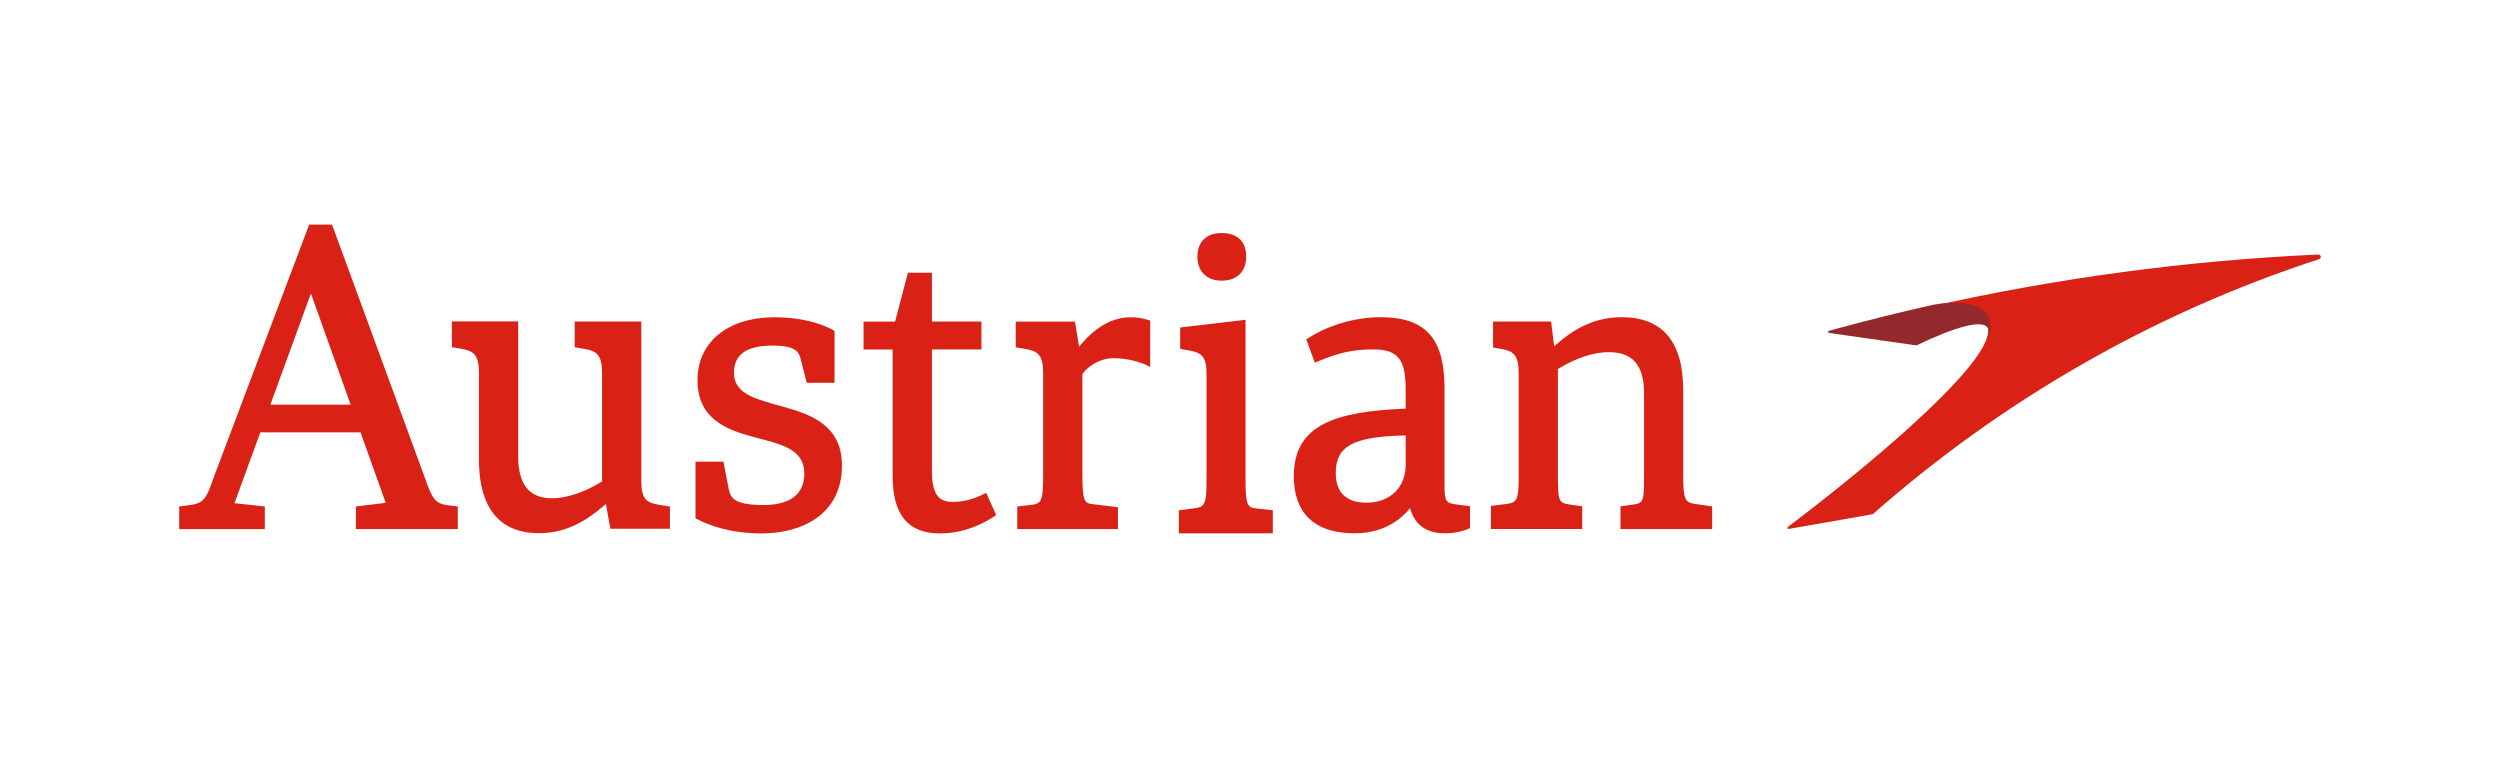 <?xml version="1.0" encoding="UTF-8"?><svg id="uuid-f615d814-9c75-4265-9a44-26a76e69bc74" xmlns="http://www.w3.org/2000/svg" width="158.75mm" height="48.13mm" viewBox="0 0 449.99 136.44"><path d="M212.18,96.01h16.92v-4.15l-2.89-.33c-1.64-.17-2.02-.39-2.02-5.27v-28.7l-11.76,1.39v3.86l1.71.3c2.13.38,3.03,1.05,3.03,4.2v18.94c0,4.68-.3,5.03-2.38,5.27l-2.6.34v4.15" style="fill:#d92215; fill-rule:evenodd; stroke-width:0px;"/><path d="M32.24,40.43h385.51v55.38H32.24v-55.38Z" style="fill:none; stroke-width:0px;"/><path d="M219.89,41.95c-2.73,0-4.36,1.58-4.36,4.23s1.63,4.34,4.36,4.34,4.42-1.58,4.42-4.34-1.65-4.23-4.42-4.23M48.65,72.84l7.3-20.02,7.15,20.02h-14.45,0ZM80.28,90.92c-1.92-.42-2.43-.88-3.94-5.24l-16.59-45.25h-4.12l-17.34,45.94c-1.01,2.92-1.51,4.12-3.7,4.49l-2.35.32v4.07h15.41v-4.08l-5.46-.59,4.65-12.75h18.04l4.54,12.69-5.37.65v4.07h18.34v-4.07l-2.11-.25h0ZM183.12,95.24h18.1v-3.93l-4.42-.54c-1.56-.16-1.97-.4-1.97-5.11v-18.35l.04-.07c1.25-1.62,3.49-2.76,5.42-2.76,2.47,0,4.79.54,6.74,1.57v-8.34c-1.12-.39-2.29-.6-3.48-.6-3.24,0-6.19,1.62-9.02,4.94l-.3.35-.74-4.51h-10.67v4.62l1.9.33c2.06.36,3.04,1.09,3.04,4.27v18.55c0,4.82-.38,5.02-2.39,5.25l-2.27.26v4.07M177.1,88.92c-1.87.95-3.75,1.43-5.57,1.43-2.28,0-3.79-.95-3.79-5.6v-21.84h8.91v-5.03h-8.91v-8.78h-4.32l-2.31,8.79h-5.68v5.03h5.24v22.82c0,6.92,2.78,10.28,8.5,10.28,4.56,0,8.11-1.94,9.83-3.1l.31-.21-1.8-3.99-.41.2M120.6,91.19l-2.14-.35c-2.1-.35-3.04-1.06-3.04-4.27v-28.69h-11.99v4.62l1.89.33c2.06.36,3.04,1.09,3.04,4.27v19.57l-.1.06c-3.07,1.89-6.32,2.97-8.91,2.97-4.1,0-6.09-2.48-6.09-7.57v-24.27h-11.94v4.63l1.84.32c2.06.36,3.04,1.09,3.04,4.27v15.74c0,6,1.87,13.16,10.78,13.16,4.17,0,7.81-1.55,11.79-5.03l.28-.25.8,4.48h10.72v-4.03M253.02,83.7c0,4.06-2.84,6.79-7.06,6.79-2.53,0-5.53-.92-5.53-5.32,0-4.86,3.12-6.57,12.37-6.78h.22s0,5.31,0,5.31ZM264.6,91.12l-2.21-.28c-2.05-.24-2.38-.48-2.38-3.29v-17.63c0-8.86-3.27-12.82-11.5-12.82-5.44,0-10.33,1.97-13.09,3.8l-.29.19,1.53,4.2.42-.18c4.04-1.68,6.51-2.21,10.18-2.21,4.49,0,5.76,1.96,5.76,7.22v3.44h-.2c-12.31.56-19.94,2.79-19.94,12.16,0,4.69,1.91,10.28,11,10.28,5.57,0,8.62-2.96,9.67-4.23l.25-.3.12.37c.9,2.76,2.96,4.16,6.14,4.16,1.71,0,3.09-.28,4.54-.93v-3.96h0ZM139,72.66c-3.8-1.06-6.9-2.18-6.9-5.55s2.39-4.9,6.92-4.9c4.12,0,4.75,1.1,5.07,2.34l1.12,4.36h5v-9.33c-2.44-1.52-6.55-2.47-10.76-2.47-8.45,0-13.91,4.45-13.91,11.34s5.14,8.89,10.05,10.2c.34.09,1.79.47,2.18.57,3.87,1.04,7,2.21,7,6.02,0,4.68-3.99,5.67-7.34,5.67-5.17,0-5.88-1.23-6.24-2.72l-.98-5.08h-5.03v10.18c2.31,1.26,6.23,2.73,11.89,2.73,7,0,14.47-3.22,14.47-12.25,0-7.14-5.5-9.14-10.39-10.51-.38-.11-1.82-.5-2.16-.59M291.69,95.24h16.5v-4.08l-2.82-.41c-2.03-.24-2.39-.65-2.39-5.18v-15.3c0-8.74-3.72-13.17-11.06-13.17-5.5,0-9.23,2.66-11.88,4.98l-.3.26-.54-4.46h-10.45v4.68l1.57.27c2.06.36,3.04,1.09,3.04,4.27v18.46c0,4.6-.3,4.93-2.39,5.18l-2.61.33v4.16h16.44v-4.08l-2.32-.34c-1.92-.29-2.06-.63-2.06-5.25v-19.13l.11-.06c3.11-1.92,6.32-2.98,9.04-2.98,4.34,0,6.36,2.36,6.36,7.43v15.16c0,4.2-.16,4.61-1.85,4.83l-2.39.34v4.08M332.23,86.71c12.71-10.3,21.79-19.12,24.49-23.91,1.15-1.85,1.52-3.61.88-5.05-1.19-2.68-5.37-3.49-10.54-2.48,23.09-5.21,46.6-8.38,70.25-9.45.24,0,.43.18.44.41,0,.19-.11.36-.29.42-29.93,9.73-57.17,25.49-80.32,45.88-.03.03-.06.04-.1.05l-15.07,2.64c-.21.04-.32-.24-.15-.37,3.52-2.66,6.99-5.37,10.41-8.14" style="fill:#d92215; fill-rule:evenodd; stroke-width:0px;"/><path d="M330.21,59.28c-.33.09-.67.18-1.01.28-.2.05-.18.34.03.37l5.71.82,9.97,1.42s.08,0,.11-.02c7.02-3.35,11.7-4.64,12.73-3.18.32.45.26,1.15-.11,2.05-.13.3-.29.63-.49.98,1.1-1.74,1.45-3.41.84-4.77-1.13-2.53-5.13-3.3-10.08-2.35-5.93,1.33-11.84,2.79-17.7,4.4" style="fill:#94292d; fill-rule:evenodd; stroke-width:0px;"/></svg>